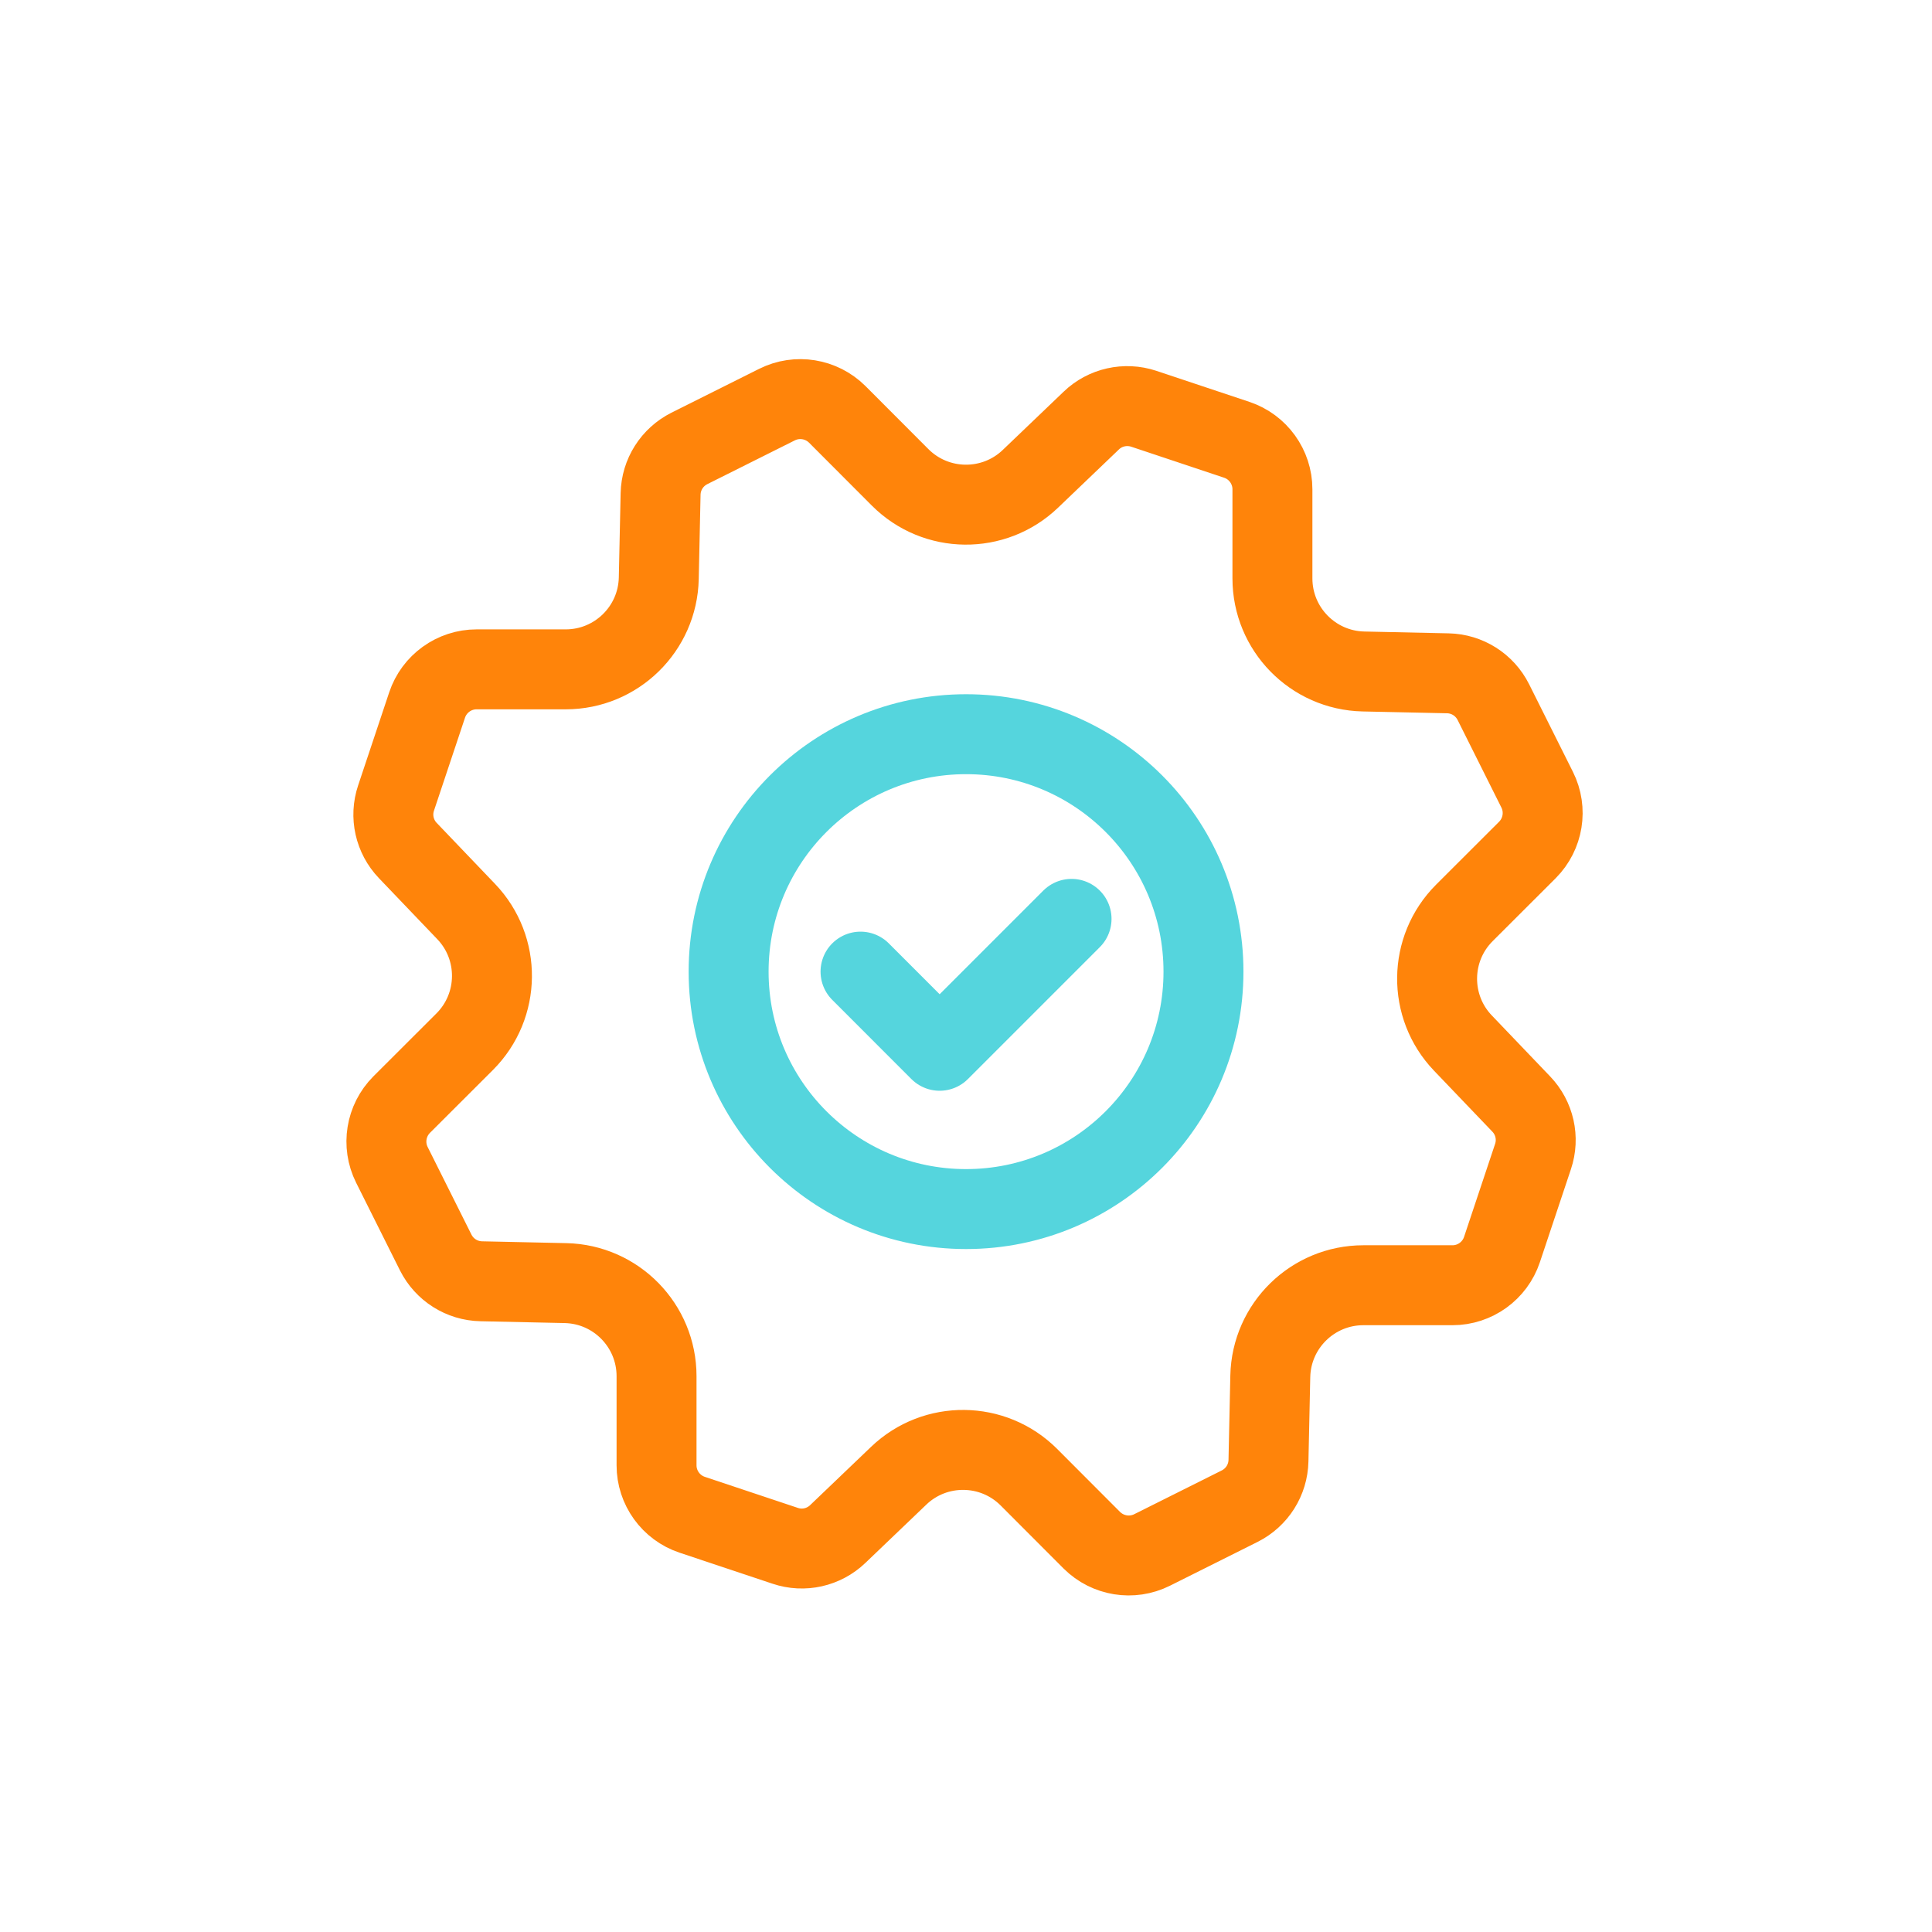 <svg width="145" height="145" viewBox="0 0 145 145" fill="none" xmlns="http://www.w3.org/2000/svg">
<path d="M72.504 90.743C62.663 90.743 54.684 82.763 54.684 72.923C54.684 63.083 62.663 55.103 72.504 55.103C82.347 55.103 90.323 63.083 90.323 72.923C90.323 82.763 82.347 90.743 72.504 90.743" stroke="#55D5DD" stroke-width="6" stroke-linecap="round" stroke-linejoin="round"/>
<path d="M80.422 68.963L70.522 78.863L64.584 72.922" stroke="#55D5DD" stroke-width="6" stroke-linecap="round" stroke-linejoin="round"/>
<path fill-rule="evenodd" clip-rule="evenodd" d="M85.841 30.678L92.819 33.007C94.417 33.54 95.498 35.039 95.498 36.721V43.41C95.498 47.207 98.534 50.312 102.331 50.396L108.663 50.533C110.116 50.563 111.425 51.393 112.079 52.694L115.367 59.269C116.12 60.776 115.824 62.594 114.636 63.789L109.903 68.515C107.217 71.201 107.171 75.547 109.796 78.286L114.172 82.86C115.177 83.91 115.519 85.424 115.055 86.802L112.726 93.78C112.194 95.378 110.694 96.459 109.013 96.459H102.324C98.526 96.459 95.421 99.495 95.338 103.292L95.201 109.624C95.17 111.077 94.341 112.386 93.04 113.041L86.465 116.328C84.958 117.081 83.139 116.785 81.944 115.598L77.219 110.864C74.532 108.178 70.187 108.132 67.447 110.758L62.874 115.133C61.824 116.138 60.309 116.48 58.932 116.016L51.954 113.687C50.355 113.155 49.275 111.656 49.275 109.974V103.285C49.275 99.487 46.239 96.382 42.441 96.299L36.117 96.162C34.664 96.131 33.355 95.302 32.7 94.001L29.413 87.426C28.66 85.919 28.956 84.1 30.144 82.905L34.877 78.18C37.563 75.493 37.609 71.148 34.983 68.409L30.608 63.835C29.603 62.785 29.261 61.27 29.725 59.893L32.054 52.915C32.586 51.317 34.086 50.236 35.767 50.236H42.456C46.254 50.236 49.359 47.2 49.442 43.402L49.579 37.071C49.61 35.617 50.439 34.309 51.74 33.654L58.316 30.366C59.822 29.613 61.641 29.91 62.836 31.097L67.561 35.831C70.248 38.517 74.593 38.562 77.333 35.937L81.906 31.561C82.941 30.564 84.463 30.222 85.841 30.678Z" stroke="#FF840A" stroke-width="6" stroke-linecap="round" stroke-linejoin="round"/>
</svg>
